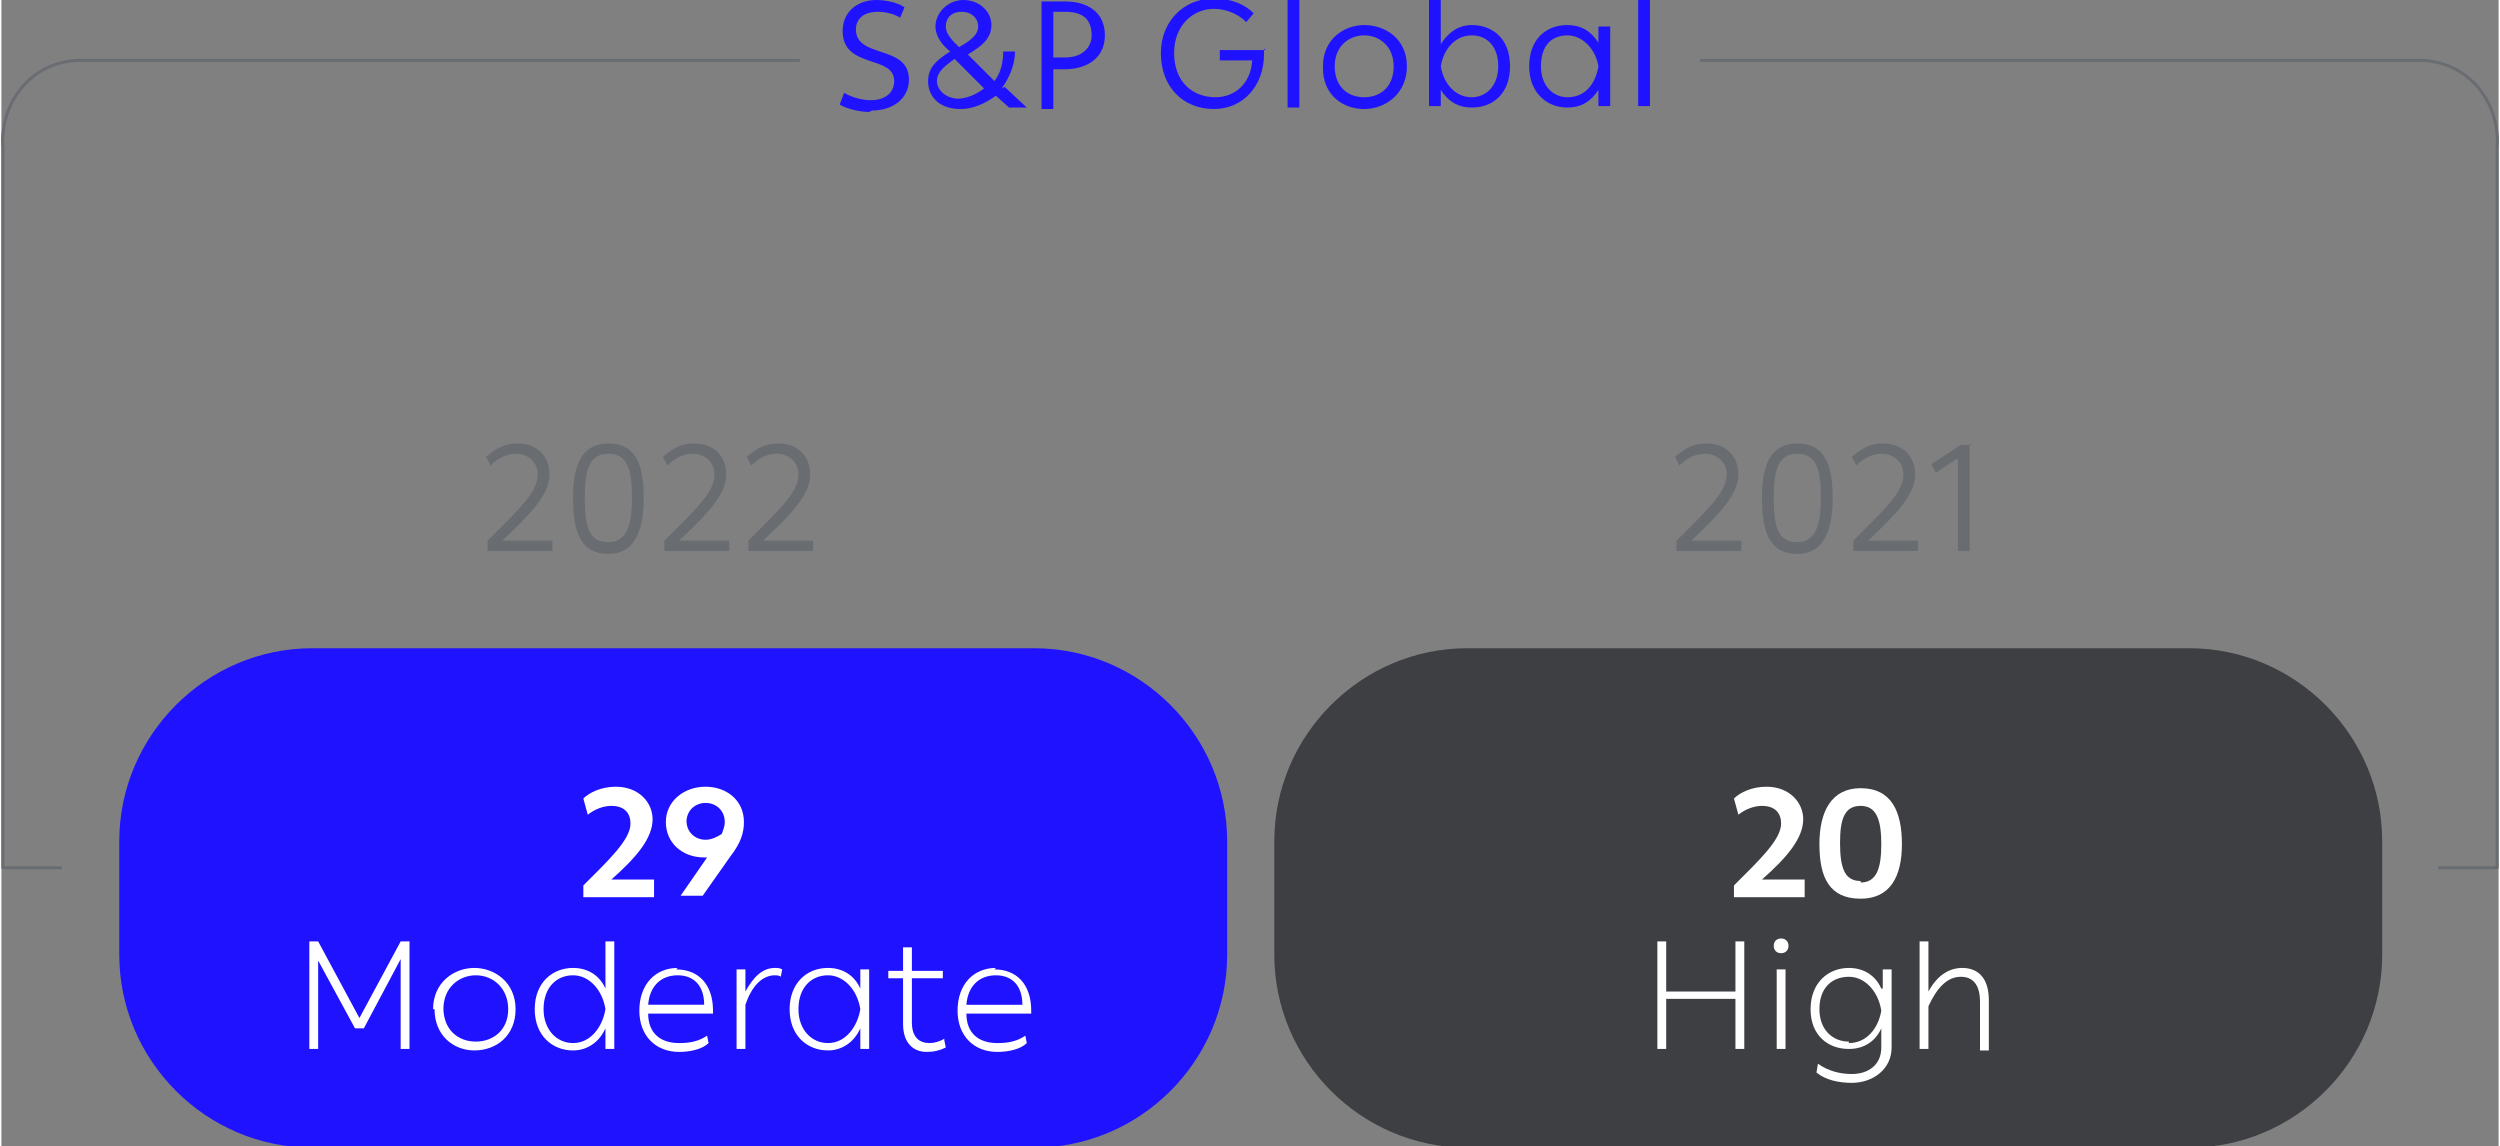 <?xml version="1.0" encoding="UTF-8"?>
<!DOCTYPE svg PUBLIC "-//W3C//DTD SVG 1.1//EN" "http://www.w3.org/Graphics/SVG/1.1/DTD/svg11.dtd">
<!-- Creator: CorelDRAW X6 -->
<svg xmlns="http://www.w3.org/2000/svg" xml:space="preserve" width="1710px" height="784px" version="1.1" style="shape-rendering:geometricPrecision; text-rendering:geometricPrecision; image-rendering:optimizeQuality; fill-rule:evenodd; clip-rule:evenodd"
viewBox="0 0 1695 778"
 xmlns:xlink="http://www.w3.org/1999/xlink">
 <rect x="0" y="0" width="1695" height="778" fill="#808080" stroke="none"/>
 <defs>
  <style type="text/css">
   <![CDATA[
    .str0 {stroke:#696D72;stroke-width:2.066;stroke-linecap:square;stroke-linejoin:round}
    .fil2 {fill:none;fill-rule:nonzero}
    .fil0 {fill:#1F12FF;fill-rule:nonzero}
    .fil3 {fill:white;fill-rule:nonzero}
    .fil4 {fill:#3E3F43;fill-rule:nonzero}
    .fil1 {fill:#696D72;fill-rule:nonzero}
   ]]>
  </style>
 </defs>
 <g id="Layer_x0020_1">
  <g id="_312972416">
   <path class="fil0" d="M591 75c14,0 25,-8 25,-21 0,-24 -36,-14 -36,-34 0,-7 5,-12 15,-12 6,0 12,2 15,4l3 -7c-4,-3 -12,-5 -19,-5 -13,0 -23,8 -23,21 0,26 35,16 35,34 0,7 -5,13 -16,13 -6,0 -13,-2 -18,-5l-3 8c5,3 14,5 20,5zm88 -15c5,-7 9,-16 9,-25l-8 0c0,8 -2,15 -6,20l-18 -18c8,-5 16,-10 16,-20 0,-9 -8,-17 -19,-17 -11,0 -19,9 -19,18 0,7 5,13 10,17 -8,5 -15,10 -15,20 0,11 8,19 22,19 9,0 17,-4 24,-9l9 8 12 0 -15 -14zm-38 -42c0,-5 3,-10 11,-10 6,0 11,4 11,10 0,6 -6,10 -13,14 -5,-5 -9,-9 -9,-14zm9 49c-9,0 -15,-6 -15,-12 0,-6 5,-10 12,-15l20 20c-5,4 -12,7 -18,7zm72 -66l-16 0 0 73 8 0 0 -27 8 0c14,0 27,-7 27,-23 0,-16 -12,-23 -27,-23zm-8 38l0 -31 8 0c12,0 18,5 18,16 0,8 -6,15 -18,15l-8 0zm144 -5l-31 0 0 7 22 0c-1,16 -12,25 -25,25 -15,0 -28,-10 -28,-30 0,-19 13,-30 27,-30 9,0 17,4 22,9l5 -6c-6,-6 -15,-10 -27,-10 -21,0 -36,16 -36,37 0,23 15,38 36,38 20,0 34,-16 34,-37l0 -4zm23 39l0 -73 -8 0 0 73 8 0zm16 -27c0,19 14,28 28,28 14,0 29,-10 29,-29 0,-19 -15,-28 -29,-28 -13,0 -28,9 -28,28zm8 -1c0,-14 10,-21 20,-21 10,0 20,7 20,21 0,14 -9,21 -20,21 -11,0 -20,-7 -20,-21zm93 -28c-9,0 -16,5 -21,13l0 -31 -8 0 0 73 8 0 0 -11c5,8 12,12 21,12 15,0 26,-10 26,-28 0,-19 -12,-28 -26,-28zm0 49c-11,0 -19,-9 -21,-21 2,-12 10,-21 21,-21 10,0 18,7 18,21 0,13 -8,21 -18,21zm86 -37c-5,-8 -12,-12 -21,-12 -15,0 -26,10 -26,28 0,18 12,28 26,28 9,0 16,-4 21,-12l0 11 8 0 0 -54 -8 0 0 11zm-21 37c-10,0 -18,-8 -18,-21 0,-15 8,-21 18,-21 10,0 19,9 21,21 -2,12 -9,21 -21,21zm56 6l0 -73 -8 0 0 73 8 0z"/>
   <path class="fil1" d="M340 367c19,-18 32,-31 32,-45 0,-11 -7,-21 -22,-21 -10,0 -16,5 -21,9l3 6c5,-5 11,-8 17,-8 9,0 15,6 15,14 0,12 -12,23 -34,45l0 7 44 0 0 -7 -34 0zm72 9c18,0 24,-16 24,-38 0,-22 -5,-37 -24,-37 -19,0 -24,16 -24,37 0,23 5,38 24,38zm0 -8c-13,0 -16,-10 -16,-30 0,-19 3,-30 16,-30 13,0 16,11 16,30 0,19 -4,30 -16,30zm48 -1c19,-18 32,-31 32,-45 0,-11 -7,-21 -22,-21 -10,0 -16,5 -21,9l3 6c5,-5 11,-8 17,-8 9,0 15,6 15,14 0,12 -12,23 -34,45l0 7 44 0 0 -7 -34 0zm57 0c19,-18 32,-31 32,-45 0,-11 -7,-21 -22,-21 -10,0 -16,5 -21,9l3 6c5,-5 11,-8 17,-8 9,0 15,6 15,14 0,12 -12,23 -34,45l0 7 44 0 0 -7 -34 0z"/>
   <path class="fil1" d="M1147 367c19,-18 32,-31 32,-45 0,-11 -7,-21 -22,-21 -10,0 -16,5 -21,9l3 6c5,-5 11,-8 17,-8 9,0 15,6 15,14 0,12 -12,23 -34,45l0 7 44 0 0 -7 -34 0zm72 9c18,0 24,-16 24,-38 0,-22 -5,-37 -24,-37 -19,0 -24,16 -24,37 0,23 5,38 24,38zm0 -8c-13,0 -16,-10 -16,-30 0,-19 3,-30 16,-30 13,0 16,11 16,30 0,19 -4,30 -16,30zm48 -1c19,-18 32,-31 32,-45 0,-11 -7,-21 -22,-21 -10,0 -16,5 -21,9l3 6c5,-5 11,-8 17,-8 9,0 15,6 15,14 0,12 -12,23 -34,45l0 7 44 0 0 -7 -34 0zm70 -65l-7 0 -20 13 3 6 15 -10 0 63 8 0 0 -73z"/>
   <path class="fil2 str0" d="M40 589l-39 0 0 -489c0,0 -3,-24 15,-43 16,-17 37,-16 37,-16l488 0"/>
   <path class="fil2 str0" d="M1655 589l39 0 0 -489c0,0 3,-24 -15,-43 -16,-17 -37,-16 -37,-16l-488 0"/>
   <path class="fil0" d="M211 440c-72,0 -131,59 -131,131l0 77c0,72 59,131 131,131l490 0c72,0 131,-59 131,-131l0 -77c0,-72 -59,-131 -131,-131l-490 0z"/>
   <path class="fil3" d="M414 597c17,-15 28,-28 28,-41 0,-11 -9,-22 -25,-22 -10,0 -18,4 -22,8l3 11c5,-4 11,-6 16,-6 9,0 13,5 13,12 0,11 -15,25 -32,42l0 8 48 0 0 -12 -29 0zm64 -63c-15,0 -27,10 -27,24 0,14 11,24 26,24 1,0 1,0 2,0l-18 26 15 0 19 -27c7,-9 9,-16 9,-23 0,-15 -12,-24 -26,-24zm-13 24c0,-8 6,-13 13,-13 7,0 13,5 13,13 0,3 -1,5 -2,8 -3,2 -7,4 -11,4 -7,0 -13,-5 -13,-13z"/>
   <path class="fil3" d="M243 691l-28 -52 0 0 -6 0 0 73 6 0 0 -60 25 46 6 0 25 -47 0 61 6 0 0 -73 -6 0 -28 52zm51 -6c0,18 13,28 27,28 15,0 28,-10 28,-28 0,-18 -14,-28 -28,-28 -14,0 -28,10 -28,28zm6 0c0,-15 11,-23 22,-23 12,0 22,9 22,23 0,14 -10,22 -22,22 -12,0 -22,-8 -22,-23zm110 -14c-4,-9 -12,-14 -22,-14 -14,0 -26,10 -26,28 0,18 12,28 26,28 10,0 18,-6 22,-15l0 14 6 0 0 -73 -6 0 0 32zm-22 37c-11,0 -20,-9 -20,-23 0,-15 9,-23 20,-23 11,0 20,10 22,23 -2,12 -10,23 -22,23zm71 -51c-15,0 -26,11 -26,29 0,17 11,28 27,28 8,0 16,-2 20,-6l-1 -5c-6,4 -12,5 -19,5 -13,0 -21,-7 -21,-20l44 0c0,-1 0,-2 0,-2 0,-18 -10,-28 -25,-28zm0 5c11,0 18,7 18,20l-38 0c1,-13 9,-20 20,-20zm66 -5c-9,0 -15,7 -20,16l0 -15 -6 0 0 54 6 0 0 -30c4,-12 11,-20 20,-20 1,0 3,0 4,1l1 -5c-2,-1 -3,-1 -5,-1zm58 14c-4,-9 -12,-14 -22,-14 -15,0 -26,11 -26,28 0,18 12,28 26,28 10,0 18,-6 22,-15l0 14 6 0 0 -54 -6 0 0 13zm-22 37c-11,0 -20,-9 -20,-23 0,-15 9,-23 20,-23 11,0 20,10 22,23 -2,12 -10,23 -22,23zm79 -3c-3,2 -7,3 -10,3 -7,0 -12,-4 -12,-14l0 -30 21 0 0 -5 -21 0 0 -16 -6 0 0 16 -10 0 0 5 10 0 0 31c0,13 7,19 16,19 5,0 9,-1 13,-3l-1 -5zm35 -48c-15,0 -26,11 -26,29 0,17 11,28 27,28 8,0 16,-2 20,-6l-1 -5c-6,4 -12,5 -19,5 -13,0 -21,-7 -21,-20l44 0c0,-1 0,-2 0,-2 0,-18 -10,-28 -25,-28zm0 5c11,0 18,7 18,20l-38 0c1,-13 9,-20 20,-20z"/>
   <path class="fil4" d="M995 440c-72,0 -131,59 -131,131l0 77c0,72 59,131 131,131l490 0c72,0 131,-59 131,-131l0 -77c0,-72 -59,-131 -131,-131l-490 0z"/>
   <path class="fil3" d="M1195 597c17,-15 28,-28 28,-41 0,-11 -9,-22 -25,-22 -10,0 -18,4 -22,8l3 11c5,-4 11,-6 16,-6 9,0 13,5 13,12 0,11 -15,25 -32,42l0 8 48 0 0 -12 -29 0zm67 13c20,0 28,-15 28,-37 0,-22 -7,-38 -28,-38 -20,0 -28,16 -28,38 0,23 7,37 28,37zm0 -12c-11,0 -14,-9 -14,-26 0,-16 3,-25 14,-25 11,0 14,10 14,26 0,16 -3,26 -14,26z"/>
   <path class="fil3" d="M1177 673l-47 0 0 -34 -6 0 0 73 6 0 0 -34 47 0 0 34 6 0 0 -73 -6 0 0 34zm26 -31c0,3 2,5 5,5 3,0 5,-2 5,-5 0,-3 -2,-5 -5,-5 -3,0 -5,2 -5,5zm8 70l0 -54 -6 0 0 54 6 0zm65 -41c-4,-9 -12,-14 -22,-14 -14,0 -26,10 -26,28 0,18 12,27 26,27 10,0 18,-5 22,-14l0 13c0,12 -9,18 -20,18 -8,0 -16,-2 -23,-7l-1 6c6,5 15,7 24,7 14,0 27,-9 27,-24l0 -53 -6 0 0 13zm-22 36c-11,0 -20,-8 -20,-22 0,-15 9,-22 20,-22 11,0 20,10 22,23 -2,12 -10,22 -22,22zm77 -50c-9,0 -17,5 -23,16l0 -34 -6 0 0 73 6 0 0 -29c6,-13 13,-20 22,-20 7,0 13,4 13,17l0 33 6 0 0 -34c0,-17 -9,-22 -18,-22z"/>
  </g>
 </g>
</svg>
